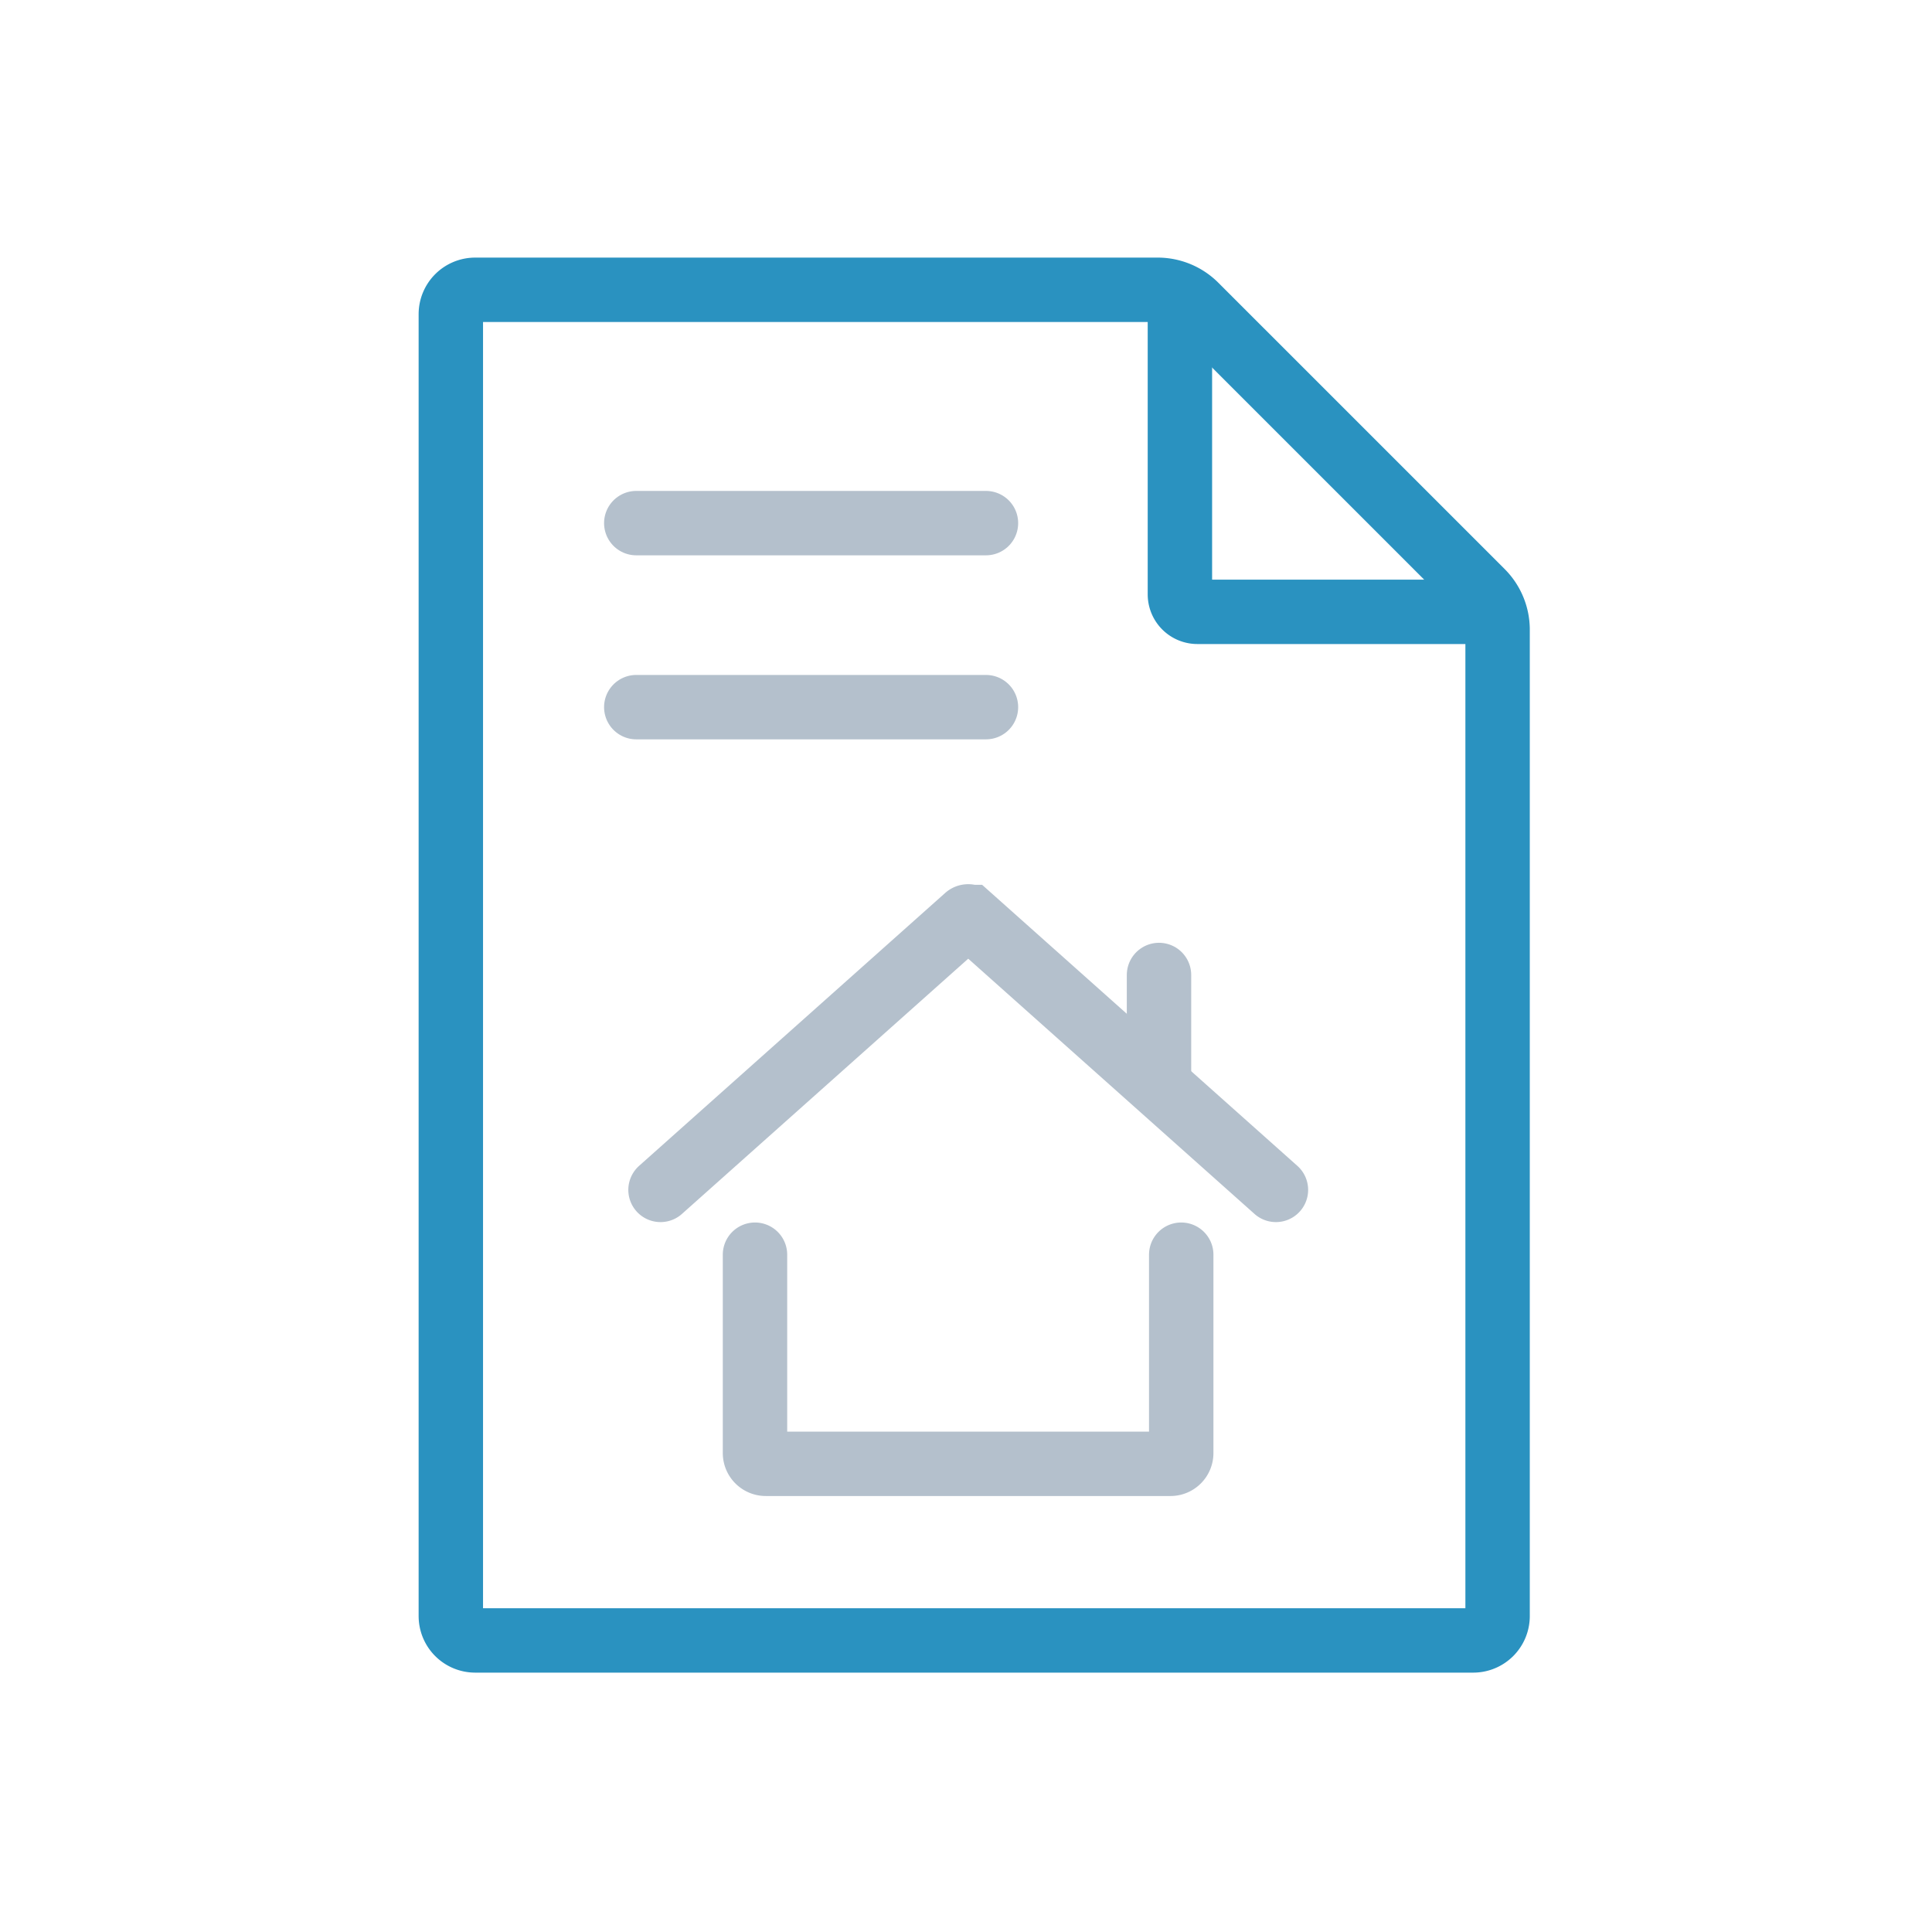 <?xml version="1.0" encoding="UTF-8"?>
<svg xmlns="http://www.w3.org/2000/svg" width="60" height="60" viewBox="0 0 60 60">
  <g id="Gruppe_406" data-name="Gruppe 406" transform="translate(-390 -833)">
    <rect id="Rechteck_105" data-name="Rechteck 105" width="60" height="60" transform="translate(390 833)" fill="#fff"></rect>
    <g id="Gruppe_342" data-name="Gruppe 342" transform="translate(255.594 34.418)">
      <g id="Gruppe_308" data-name="Gruppe 308" transform="translate(148.407 807.582)">
        <g id="Gruppe_307" data-name="Gruppe 307" transform="translate(0 0)">
          <g id="Gruppe_306" data-name="Gruppe 306">
            <g id="Gruppe_304" data-name="Gruppe 304">
              <path id="Pfad_168" data-name="Pfad 168" d="M180.159,849.527H149.164a.757.757,0,0,1-.757-.757V808.339a.757.757,0,0,1,.757-.757h21.194a1.666,1.666,0,0,1,1.178.488l8.891,8.891a1.665,1.665,0,0,1,.488,1.178v30.63A.757.757,0,0,1,180.159,849.527Z" transform="translate(-148.407 -807.582)" fill="none" stroke="#2a92c0" stroke-linecap="round" stroke-width="2"></path>
              <path id="Pfad_169" data-name="Pfad 169" d="M238.972,808.934v9.12a.543.543,0,0,0,.543.543h8.969" transform="translate(-216.33 -808.596)" fill="none" stroke="#2a92c0" stroke-linecap="round" stroke-width="2"></path>
            </g>
            <g id="Gruppe_305" data-name="Gruppe 305" transform="translate(28.201 14.076)">
              <path id="Pfad_170" data-name="Pfad 170" d="M261.21,863.885" transform="translate(-261.21 -863.885)" fill="none" stroke="#2a92c0" stroke-linecap="round" stroke-width="2"></path>
            </g>
          </g>
        </g>
      </g>
      <line id="Linie_6" data-name="Linie 6" x2="10.86" transform="translate(154.166 814.828)" fill="none" stroke="#b4c0cc" stroke-linecap="round" stroke-width="2"></line>
      <line id="Linie_7" data-name="Linie 7" x2="10.86" transform="translate(154.166 820.543)" fill="none" stroke="#b4c0cc" stroke-linecap="round" stroke-width="2"></line>
      <g id="Gruppe_313" data-name="Gruppe 313" transform="translate(154.918 827.04)">
        <g id="Gruppe_312" data-name="Gruppe 312" transform="translate(0 0)">
          <g id="Gruppe_311" data-name="Gruppe 311">
            <g id="Gruppe_310" data-name="Gruppe 310">
              <g id="Gruppe_309" data-name="Gruppe 309">
                <path id="Pfad_171" data-name="Pfad 171" d="M193.564,893.906l-9.506-8.475a.076.076,0,0,0-.1,0l-9.506,8.475" transform="translate(-174.451 -885.411)" fill="none" stroke="#b4c0cc" stroke-linecap="round" stroke-width="2"></path>
                <path id="Pfad_172" data-name="Pfad 172" d="M186.2,927.44V933.6a.335.335,0,0,0,.334.334h12.571a.333.333,0,0,0,.332-.331V927.44" transform="translate(-183.265 -916.932)" fill="none" stroke="#b4c0cc" stroke-linecap="round" stroke-width="2"></path>
              </g>
            </g>
          </g>
        </g>
        <line id="Linie_8" data-name="Linie 8" y1="3.354" transform="translate(15.482 1.821)" fill="none" stroke="#b4c0cc" stroke-linecap="round" stroke-width="2"></line>
      </g>
    </g>
  </g>
</svg>

